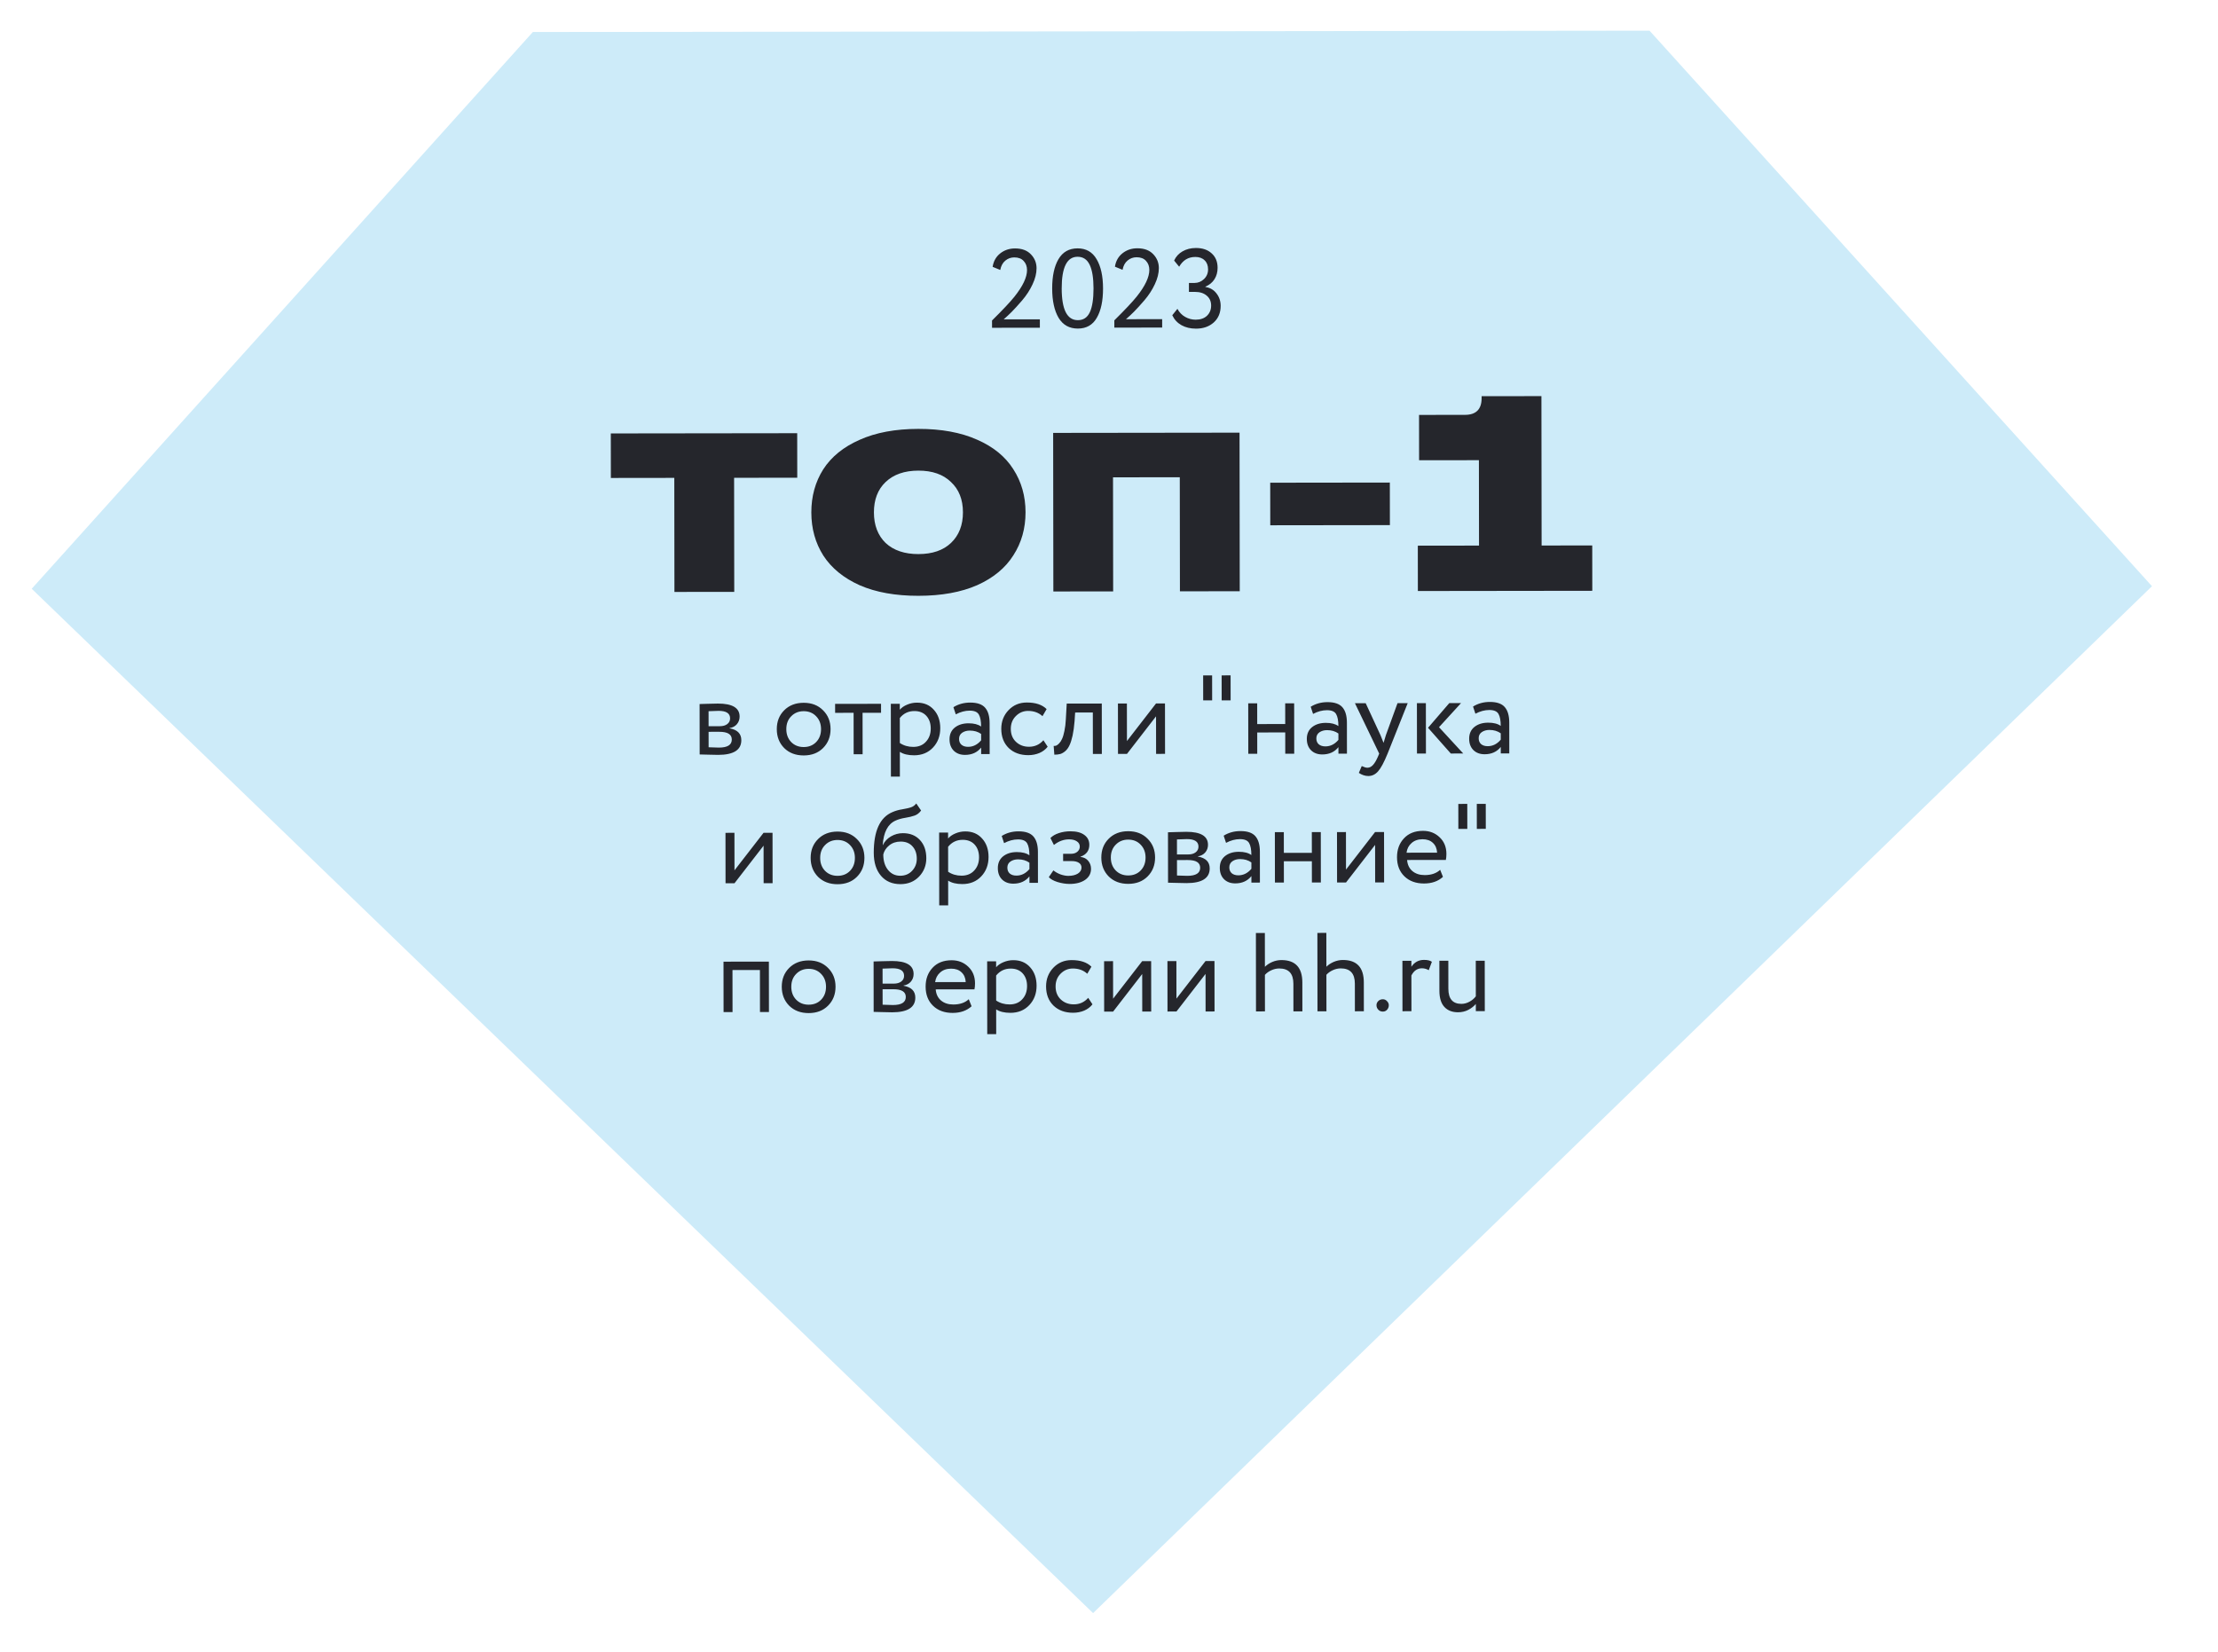 <svg fill="none" height="295" viewBox="0 0 396 295" width="396" xmlns="http://www.w3.org/2000/svg" xmlns:xlink="http://www.w3.org/1999/xlink"><clipPath id="a"><path d="m0 0h396v295h-396z"/></clipPath><g clip-path="url(#a)"><path d="m5.663 105.115 189.495 182.881 189.054-183.336-89.708-99.183-199.37.239z" fill="#cdebf9"/><g fill="#25262c"><path d="m131.092 105.669-10.679.013-.025-20.364-11.325.014-.01-7.947 33.278-.042.01 7.947-11.275.014zm32.903.704c-4.106.005-7.6-.62-10.483-1.874-2.882-1.288-5.053-3.057-6.513-5.307-1.427-2.25-2.142-4.815-2.145-7.696-.004-2.881.705-5.448 2.126-7.701 1.454-2.253 3.621-4.011 6.5-5.273 2.879-1.295 6.372-1.945 10.478-1.95 4.105-.005 7.6.636 10.482 1.924 2.882 1.255 5.037 3.007 6.464 5.257 1.459 2.25 2.191 4.815 2.195 7.696.003 2.881-.722 5.448-2.176 7.701-1.421 2.253-3.571 4.028-6.451 5.323-2.879 1.262-6.371 1.895-10.477 1.9zm-.01-7.45c2.484-.003 4.42-.668 5.809-1.994 1.422-1.359 2.132-3.182 2.129-5.466-.003-2.285-.717-4.088-2.142-5.411-1.393-1.356-3.331-2.032-5.814-2.029-2.484.003-4.436.684-5.859 2.044-1.389 1.326-2.082 3.132-2.079 5.417.003 2.285.701 4.105 2.093 5.461 1.426 1.323 3.38 1.982 5.863 1.98zm34.757 6.662-10.678.013-.036-28.311 33.278-.042.036 28.311-10.679.013-.026-20.364-11.92.015zm49.408-11.833-21.358.027-.009-7.599 21.357-.027zm4.995 11.765-.01-8.096 10.927-.014-.019-15.248-10.679.013-.01-8.096 8.196-.01c1.986-.002 2.978-.997 2.976-2.984v-.348l10.678-.013.034 26.672 9.039-.011.01 8.096z"/><path d="m124.918 134.696-.011-9c.213 0 .687-.014 1.42-.042.747-.027 1.36-.042 1.84-.042 2.587-.003 3.881.768 3.883 2.315 0 .533-.166.994-.498 1.381-.333.373-.766.601-1.3.681v.04c1.401.252 2.102.958 2.103 2.118.002 1.746-1.377 2.621-4.137 2.625-.4 0-.986-.012-1.76-.038-.773-.026-1.286-.038-1.54-.038zm3.515-4.044-1.92.002.004 2.76c.96.039 1.573.058 1.84.058 1.533-.002 2.299-.483 2.298-1.443-.001-.92-.742-1.379-2.222-1.377zm-.144-3.74c-.387 0-.98.021-1.78.062l.003 2.68 2.02-.003c.547 0 .986-.127 1.319-.381s.5-.594.499-1.021c-.001-.893-.688-1.339-2.061-1.337zm11.723 6.645c-.881-.892-1.323-2.018-1.324-3.378-.002-1.36.437-2.481 1.315-3.362.893-.894 2.052-1.342 3.479-1.344 1.426-.002 2.58.443 3.461 1.335.895.879 1.343 1.999 1.345 3.359.001 1.36-.444 2.487-1.336 3.381-.879.882-2.032 1.323-3.459 1.325-1.426.002-2.587-.437-3.481-1.316zm.376-3.38c.001.933.288 1.699.862 2.299.588.599 1.335.898 2.242.897.906-.001 1.646-.296 2.218-.883.586-.601.879-1.374.878-2.321-.002-.933-.296-1.7-.883-2.299-.574-.599-1.315-.898-2.221-.897-.894.001-1.633.302-2.219.903-.586.587-.879 1.354-.877 2.301zm8.713-2.911-.002-1.6 8.2-.01.002 1.6-3.3.004.009 7.4-1.6.002-.009-7.4zm9.963 11.387-.016-13 1.6-.002.001 1.06c.319-.373.752-.674 1.299-.901.559-.241 1.146-.362 1.759-.362 1.267-.002 2.274.423 3.022 1.276.761.839 1.142 1.932 1.144 3.278.002 1.387-.43 2.541-1.296 3.462-.865.921-1.991 1.382-3.378 1.384-1.067.002-1.914-.204-2.541-.617l.006 4.42zm4.185-11.705c-1.066.001-1.933.416-2.598 1.243l.005 4.46c.694.466 1.495.698 2.401.697.947-.001 1.7-.308 2.259-.922.573-.615.858-1.402.857-2.362-.001-.933-.262-1.686-.783-2.259-.52-.572-1.234-.858-2.141-.857zm7.394.591-.421-1.28c.879-.547 1.879-.822 2.999-.823 1.24-.002 2.127.304 2.661.916.534.613.802 1.533.803 2.759l.007 5.52-1.52.002-.001-1.16c-.693.868-1.652 1.302-2.879 1.304-.826.001-1.493-.245-2.001-.738-.507-.506-.761-1.185-.762-2.039-.001-.893.311-1.593.937-2.101.64-.507 1.459-.762 2.459-.763.96-.001 1.707.191 2.241.577-.001-.96-.135-1.673-.403-2.139-.267-.467-.814-.699-1.641-.698-.813.001-1.639.222-2.479.663zm2.207 5.797c.894-.001 1.667-.389 2.319-1.163l-.001-1.14c-.561-.399-1.234-.598-2.021-.597-.533 0-.987.128-1.36.381-.373.254-.559.621-.558 1.101 0 .44.141.787.421 1.04.294.253.694.379 1.2.378zm13.438-1.177.762 1.159c-.373.481-.866.855-1.479 1.122-.613.254-1.273.382-1.979.383-1.44.002-2.608-.424-3.502-1.276-.881-.865-1.323-2.005-1.324-3.418-.002-1.32.43-2.434 1.296-3.342.865-.908 1.951-1.362 3.258-1.364 1.573-.002 2.754.39 3.541 1.176l-.738 1.261c-.681-.626-1.541-.938-2.581-.937-.84.001-1.567.308-2.179.923-.599.6-.898 1.361-.897 2.281.001.96.309 1.733.923 2.318.627.586 1.401.879 2.321.878 1.04-.002 1.899-.389 2.578-1.164zm8.833 2.449-.009-7.4-3.16.004-.098 1.52c-.079 1.001-.198 1.867-.357 2.601-.159.72-.345 1.3-.558 1.741-.199.426-.445.767-.739 1.021-.293.253-.592.427-.899.521-.306.08-.66.12-1.06.121l-.122-1.56c.16.013.314-.007.46-.06.16-.067.333-.201.52-.401.2-.2.373-.467.519-.801.159-.333.299-.8.418-1.4.133-.614.218-1.314.257-2.101l.157-2.8 6.26-.008.011 9zm6.085-.007-1.6.002-.012-9 1.6-.002.009 6.7 5.191-6.707 1.6-.002.012 9-1.6.002-.009-6.7zm16.909-9.561-.006-4.46 1.6-.002.006 4.46zm-3.3.004-.006-4.46 1.6-.002.006 4.46zm14.652 9.522-.004-3.8-5 .006.004 3.8-1.6.002-.011-9 1.6-.002.005 3.7 5-.006-.005-3.7 1.6-.002.011 9zm4.965-7.107-.421-1.279c.879-.548 1.879-.822 2.999-.824 1.24-.001 2.127.304 2.661.917.534.612.802 1.532.803 2.759l.007 5.52-1.52.002-.001-1.16c-.693.867-1.652 1.302-2.879 1.303-.826.001-1.493-.245-2.001-.737-.507-.506-.761-1.186-.762-2.039-.001-.894.311-1.594.937-2.101.64-.508 1.459-.762 2.459-.764.96-.001 1.707.192 2.241.578-.001-.96-.135-1.673-.403-2.14-.267-.466-.814-.699-1.641-.698-.813.001-1.639.222-2.479.663zm2.207 5.798c.894-.002 1.667-.389 2.319-1.163l-.001-1.14c-.561-.4-1.234-.599-2.021-.598-.533.001-.987.128-1.36.382s-.559.621-.558 1.101c0 .44.141.786.421 1.039.294.253.694.379 1.2.379zm14.69-7.719-3.589 9.005c-.638 1.561-1.203 2.615-1.696 3.162-.492.56-1.072.841-1.739.842-.573.001-1.14-.185-1.7-.558l.518-1.221c.427.2.76.3 1 .299.374 0 .707-.161 1-.481.306-.32.612-.841.918-1.561l.199-.48-4.331-8.995 1.92-.002 2.647 5.716c.054.12.234.573.542 1.36.119-.441.259-.901.418-1.381l2.073-5.702zm9.524-.012-3.934 4.305 4.326 4.695-2.22.003-4.066-4.595 3.794-4.405zm-7.868 9.01-.012-9 1.6-.002.012 9zm10.432-7.113-.422-1.279c.879-.548 1.879-.823 2.999-.824 1.24-.002 2.127.304 2.661.917.534.612.802 1.532.804 2.759l.006 5.52-1.52.002-.001-1.16c-.692.867-1.652 1.302-2.878 1.303-.827.001-1.494-.245-2.001-.737-.508-.506-.762-1.186-.763-2.039-.001-.894.312-1.594.938-2.102.639-.507 1.459-.761 2.459-.763.96-.001 1.707.192 2.24.578-.001-.96-.135-1.674-.402-2.14-.268-.466-.815-.699-1.641-.698-.814.001-1.64.222-2.479.663zm2.207 5.797c.893-.001 1.666-.388 2.318-1.162l-.001-1.14c-.561-.4-1.234-.599-2.021-.598-.533.001-.986.128-1.359.382s-.56.62-.559 1.1c.001.44.141.787.421 1.04.294.253.694.379 1.201.378zm-134.487 24.468-1.6.002-.011-9 1.6-.002.008 6.7 5.192-6.706 1.6-.002.011 9-1.6.002-.009-6.7zm14.919-1.138c-.881-.893-1.322-2.019-1.324-3.379s.437-2.48 1.316-3.361c.892-.895 2.051-1.343 3.478-1.345s2.581.444 3.462 1.336c.894.879 1.342 1.998 1.344 3.358s-.444 2.487-1.336 3.382c-.879.881-2.032 1.322-3.458 1.324-1.427.002-2.587-.437-3.482-1.315zm.376-3.381c.001.933.289 1.7.863 2.299.587.599 1.334.898 2.241.897s1.646-.295 2.219-.883c.586-.6.878-1.374.877-2.321-.001-.933-.296-1.699-.883-2.299-.574-.599-1.314-.898-2.221-.897-.893.001-1.633.302-2.219.903-.586.587-.878 1.354-.877 2.301zm17.156-9.721.862 1.259c-.319.44-.706.741-1.159.901-.453.161-1.013.295-1.679.402-.667.108-1.247.275-1.74.502-1.359.615-2.117 2.063-2.274 4.343h.04c.292-.627.765-1.134 1.418-1.522.666-.387 1.379-.581 2.139-.582 1.28-.002 2.294.403 3.042 1.216.761.812 1.142 1.898 1.144 3.258.001 1.28-.431 2.374-1.296 3.282-.866.895-1.972 1.343-3.319 1.344-1.466.002-2.627-.496-3.482-1.495-.854-.999-1.282-2.365-1.285-4.099-.005-3.906 1.106-6.328 3.331-7.264.547-.241 1.133-.408 1.76-.502.626-.108 1.133-.222 1.519-.342.387-.121.713-.354.979-.701zm-5.888 9.107c.001 1.147.282 2.066.843 2.759s1.288 1.038 2.181 1.037c.867-.001 1.573-.295 2.119-.882.56-.588.839-1.308.838-2.161-.001-.907-.256-1.64-.763-2.199-.507-.573-1.214-.859-2.121-.858-.8.001-1.48.229-2.039.683-.56.454-.912.994-1.058 1.621zm9.986 9.088-.016-13 1.6-.002.001 1.06c.32-.374.753-.675 1.299-.902.56-.241 1.146-.361 1.76-.362 1.266-.002 2.274.424 3.021 1.276.761.839 1.143 1.932 1.144 3.279.002 1.386-.43 2.54-1.295 3.461-.866.921-1.992 1.383-3.379 1.384-1.066.002-1.913-.204-2.54-.616l.005 4.42zm4.186-11.706c-1.067.002-1.933.416-2.599 1.244l.006 4.46c.694.465 1.494.698 2.401.697.946-.002 1.699-.309 2.258-.923.573-.614.859-1.401.858-2.361-.002-.934-.263-1.687-.783-2.259-.521-.573-1.235-.859-2.141-.858zm7.394.591-.422-1.279c.879-.548 1.879-.823 2.999-.824 1.24-.002 2.127.304 2.661.917.534.612.802 1.532.804 2.759l.007 5.52-1.52.002-.002-1.16c-.692.867-1.652 1.302-2.878 1.303-.827.001-1.494-.245-2.001-.737-.508-.506-.762-1.186-.763-2.039-.001-.894.312-1.594.938-2.102.639-.507 1.459-.761 2.459-.763.96-.001 1.707.192 2.24.578-.001-.96-.135-1.674-.402-2.14-.268-.466-.814-.699-1.641-.698-.813.001-1.64.222-2.479.663zm2.207 5.797c.893-.001 1.666-.388 2.318-1.162l-.001-1.14c-.56-.4-1.234-.599-2.021-.598-.533.001-.986.128-1.359.382s-.559.62-.559 1.1c.001.44.141.787.421 1.04.294.253.694.379 1.201.378zm9.501 1.489c-.693 0-1.413-.112-2.16-.338-.747-.239-1.268-.532-1.562-.878l.819-1.201c.36.293.787.533 1.281.719.507.172.967.258 1.38.258.694-.001 1.26-.135 1.7-.402.439-.281.659-.641.658-1.081 0-.373-.16-.66-.481-.859-.307-.2-.733-.3-1.28-.299l-1.52.002-.002-1.3 1.42-.002c.454 0 .827-.121 1.12-.361.293-.254.439-.561.439-.921-.001-.4-.175-.713-.521-.939-.347-.24-.814-.359-1.401-.358-.96.001-1.86.335-2.699 1.003l-.621-1.239c.359-.374.859-.668 1.499-.882.653-.214 1.339-.322 2.059-.323 1.08-.001 1.914.218 2.501.657.587.426.881 1.013.882 1.759.002 1.04-.524 1.747-1.577 2.122v.04c.6.066 1.06.299 1.381.698.334.4.501.873.502 1.42.001.826-.352 1.487-1.058 1.981-.706.481-1.626.722-2.759.724zm6.977-1.329c-.882-.892-1.323-2.019-1.325-3.379-.001-1.359.437-2.48 1.316-3.361.892-.895 2.052-1.343 3.479-1.344 1.426-.002 2.58.443 3.461 1.335.895.879 1.343 1.999 1.344 3.359.002 1.36-.443 2.487-1.335 3.381-.879.881-2.032 1.323-3.459 1.325-1.426.001-2.587-.437-3.481-1.316zm.375-3.381c.002.934.289 1.7.863 2.299.588.6 1.335.899 2.241.898.907-.002 1.647-.296 2.219-.883.586-.601.879-1.375.877-2.321-.001-.934-.295-1.7-.882-2.299-.575-.6-1.315-.899-2.222-.897-.893.001-1.633.302-2.218.902-.586.588-.879 1.355-.878 2.301zm10.215 4.488-.012-9c.214-.001.687-.015 1.42-.042.747-.028 1.36-.042 1.84-.042 2.587-.004 3.881.768 3.883 2.315.001.533-.165.993-.498 1.38-.333.374-.766.601-1.299.682v.04c1.4.252 2.101.957 2.102 2.117.003 1.747-1.376 2.622-4.136 2.626-.4 0-.987-.013-1.76-.038-.774-.026-1.287-.039-1.54-.038zm3.515-4.045-1.92.003.003 2.76c.96.038 1.573.058 1.84.057 1.533-.002 2.299-.483 2.298-1.443-.001-.92-.741-1.379-2.221-1.377zm-.145-3.74c-.387.001-.98.022-1.78.063l.003 2.68 2.02-.003c.547-.001.987-.128 1.32-.382.333-.253.499-.593.499-1.02-.002-.893-.689-1.339-2.062-1.338zm6.984.672-.422-1.28c.879-.548 1.879-.822 2.999-.823 1.24-.002 2.127.304 2.661.916.534.613.802 1.533.804 2.759l.006 5.52-1.52.002-.001-1.16c-.692.868-1.652 1.302-2.878 1.304-.827.001-1.494-.245-2.001-.738-.508-.506-.762-1.186-.763-2.039-.001-.893.311-1.594.937-2.101.64-.508 1.46-.762 2.46-.763.96-.001 1.706.191 2.24.577-.001-.96-.135-1.673-.402-2.139-.268-.467-.815-.699-1.641-.698-.814.001-1.64.222-2.479.663zm2.207 5.797c.893-.001 1.666-.389 2.318-1.163l-.001-1.14c-.561-.399-1.234-.598-2.021-.597-.533 0-.986.127-1.359.381s-.56.621-.559 1.101c.001.44.141.786.421 1.039.294.253.694.38 1.201.379zm13.121 1.284-.005-3.8-5 .006.005 3.8-1.6.002-.012-9 1.6-.002.005 3.7 5-.006-.005-3.7 1.6-.002.012 9zm6.093-.008-1.6.002-.011-9 1.6-.002.008 6.7 5.192-6.706 1.6-.002.011 9-1.6.002-.008-6.7zm16.806-2.261.502 1.259c-.866.788-1.992 1.183-3.379 1.185-1.453.001-2.62-.424-3.501-1.276s-1.323-1.992-1.325-3.418c-.001-1.36.411-2.481 1.236-3.362.826-.894 1.958-1.342 3.398-1.344 1.187-.002 2.181.384 2.982 1.156.801.759 1.202 1.745 1.204 2.959 0 .413-.033.773-.099 1.08l-6.92.008c.068.84.382 1.5.942 1.979.574.48 1.308.719 2.201.717 1.174-.001 2.093-.315 2.759-.943zm-3.147-5.456c-.8.001-1.453.228-1.959.682-.506.441-.805 1.015-.898 1.722l5.46-.007c-.041-.747-.295-1.333-.762-1.759-.454-.426-1.067-.639-1.841-.638zm9.696-1.852-.006-4.46 1.6-.002.006 4.46zm-3.3.004-.006-4.46 1.6-.002.006 4.46zm-124.686 32.696-.01-7.5-4.9.006.01 7.5-1.6.002-.012-9 8.1-.01.012 9zm5.214-1.127c-.881-.892-1.322-2.018-1.324-3.378s.437-2.481 1.316-3.362c.892-.894 2.052-1.343 3.478-1.344 1.427-.002 2.581.443 3.462 1.335.894.879 1.342 1.999 1.344 3.359s-.444 2.487-1.336 3.381c-.879.881-2.031 1.323-3.458 1.325-1.427.001-2.587-.437-3.482-1.316zm.376-3.38c.001.933.289 1.699.863 2.298.587.6 1.334.899 2.241.898s1.646-.296 2.219-.883c.586-.601.878-1.375.877-2.321-.001-.934-.295-1.7-.883-2.299-.574-.599-1.314-.898-2.221-.897-.893.001-1.633.302-2.219.902-.586.588-.878 1.355-.877 2.302zm14.706 4.481-.011-9c.214 0 .687-.014 1.42-.042.747-.027 1.36-.041 1.84-.042 2.587-.003 3.881.769 3.883 2.315.001.534-.165.994-.498 1.381-.333.374-.766.601-1.299.682v.04c1.4.251 2.101.957 2.102 2.117.002 1.747-1.376 2.622-4.136 2.625-.4.001-.987-.012-1.761-.038-.773-.025-1.286-.038-1.54-.038zm3.515-4.044-1.92.002.004 2.76c.96.039 1.573.058 1.84.058 1.533-.002 2.299-.483 2.298-1.443-.001-.92-.742-1.379-2.222-1.377zm-.144-3.74c-.387 0-.98.021-1.78.062l.003 2.68 2.02-.002c.547-.001.987-.128 1.32-.382s.499-.594.498-1.021c-.001-.893-.688-1.339-2.061-1.337zm13.609 5.523.502 1.259c-.866.788-1.992 1.183-3.379 1.185-1.453.001-2.62-.424-3.501-1.276s-1.323-1.992-1.324-3.418c-.002-1.36.41-2.481 1.235-3.362.826-.894 1.959-1.342 3.399-1.344 1.186-.002 2.18.384 2.981 1.156.801.759 1.202 1.745 1.204 2.959 0 .413-.032.773-.099 1.08l-6.92.008c.068.84.382 1.5.943 1.979.574.48 1.307.719 2.201.717 1.173-.001 2.093-.315 2.758-.943zm-3.146-5.456c-.8.001-1.453.228-1.96.682-.506.441-.805 1.015-.897 1.722l5.46-.007c-.041-.747-.295-1.333-.763-1.759-.453-.426-1.067-.639-1.84-.638zm6.445 11.692-.016-13 1.6-.002.001 1.06c.319-.374.752-.674 1.299-.902.56-.24 1.146-.361 1.759-.362 1.267-.001 2.274.424 3.022 1.276.761.839 1.142 1.932 1.144 3.279.002 1.387-.43 2.54-1.296 3.462-.865.921-1.991 1.382-3.378 1.384-1.067.001-1.913-.205-2.541-.617l.006 4.42zm4.185-11.705c-1.066.001-1.933.415-2.598 1.243l.005 4.46c.694.466 1.495.698 2.401.697.947-.001 1.7-.309 2.259-.923.573-.614.858-1.401.857-2.361-.001-.933-.262-1.686-.783-2.259-.52-.573-1.234-.858-2.141-.857zm13.84 5.222.762 1.159c-.373.481-.866.855-1.479 1.122-.613.254-1.273.382-1.98.383-1.44.002-2.607-.424-3.501-1.276-.881-.865-1.323-2.005-1.324-3.418-.002-1.32.43-2.434 1.295-3.342.866-.908 1.952-1.362 3.259-1.364 1.573-.002 2.753.39 3.541 1.176l-.738 1.261c-.681-.626-1.541-.938-2.581-.937-.84.001-1.567.308-2.179.923-.6.6-.899 1.361-.897 2.281.001.96.308 1.733.922 2.319.628.585 1.402.878 2.322.877 1.04-.002 1.899-.389 2.578-1.164zm4.449 2.455-1.6.002-.011-9 1.6-.002.008 6.7 5.192-6.707 1.6-.002.011 9-1.6.002-.009-6.7zm11.308-.014-1.6.002-.011-9 1.6-.002.008 6.7 5.192-6.707 1.6-.002.011 9-1.6.002-.008-6.7zm14.201-.018-.017-14 1.6-.002.007 6.04c.346-.347.779-.634 1.299-.862.533-.227 1.08-.341 1.64-.342 2.493-.003 3.741 1.329 3.745 3.996l.006 5.16-1.6.002-.006-4.94c-.002-1.814-.843-2.719-2.523-2.717-.48 0-.954.108-1.42.322s-.846.487-1.139.821l.008 6.52zm10.977-.014-.018-14 1.6-.002.008 6.04c.346-.347.779-.634 1.299-.861.533-.228 1.079-.342 1.639-.342 2.494-.003 3.742 1.328 3.745 3.995l.007 5.16-1.6.002-.007-4.94c-.002-1.813-.843-2.719-2.523-2.717-.48.001-.953.108-1.42.322-.466.214-.846.488-1.138.821l.008 6.52zm10.535-1.093c0-.28.106-.527.319-.74.213-.214.486-.321.82-.321.293-.001.54.112.74.339.214.213.321.453.321.719 0 .307-.099.574-.299.801s-.453.34-.76.341c-.333 0-.607-.113-.82-.339-.214-.227-.321-.493-.321-.8zm4.64 1.074-.011-9 1.6-.002.002 1.06c.545-.814 1.298-1.221 2.258-1.222.627-.001 1.093.112 1.4.338l-.558 1.501c-.387-.227-.793-.339-1.22-.339-.813.001-1.44.429-1.879 1.282l.008 6.38zm14.686-9.018.011 9-1.6.002-.001-1.28c-.346.414-.799.768-1.359 1.062-.546.28-1.153.421-1.819.422-1.04.001-1.854-.318-2.442-.957-.587-.639-.882-1.599-.883-2.879l-.007-5.36 1.6-.002.006 5c.003 1.8.777 2.699 2.324 2.697.493 0 .973-.128 1.439-.381.467-.254.846-.575 1.139-.962l-.008-6.36z"/><path d="m177.118 58.521-.002-1.3c1.891-1.869 3.223-3.284 3.995-4.245 1.504-1.882 2.256-3.47 2.254-4.763-.001-.653-.201-1.193-.602-1.619-.387-.426-.947-.639-1.681-.638-.6.001-1.133.195-1.599.582-.466.387-.765.941-.898 1.661l-1.361-.558c.159-1.014.612-1.814 1.357-2.402.746-.588 1.626-.882 2.639-.883 1.227-.002 2.174.351 2.842 1.056.667.693 1.002 1.519 1.003 2.479.001.907-.238 1.867-.717 2.881-.465 1.001-1.084 1.955-1.856 2.862-.772.894-1.391 1.575-1.858 2.042-.452.454-.932.901-1.438 1.342l6.46-.008.002 1.5zm11.885-1.775c-.762-1.292-1.144-3.039-1.147-5.239s.369-3.941 1.114-5.221c.758-1.294 1.897-1.942 3.417-1.944s2.654.643 3.403 1.936c.761 1.279 1.143 3.019 1.146 5.219.003 2.213-.368 3.96-1.113 5.241-.732 1.281-1.858 1.922-3.378 1.924s-2.667-.637-3.442-1.916zm3.386-10.904c-1.893.002-2.838 1.89-2.833 5.664.005 3.773.967 5.659 2.887 5.656.987-.001 1.7-.475 2.138-1.423.439-.947.657-2.361.655-4.241-.002-1.867-.231-3.273-.685-4.219-.455-.959-1.175-1.438-2.162-1.437zm6.565 12.652-.002-1.3c1.891-1.869 3.223-3.284 3.995-4.245 1.504-1.882 2.256-3.47 2.254-4.763-.001-.653-.201-1.193-.602-1.619-.387-.426-.947-.639-1.681-.638-.6.001-1.133.195-1.599.582-.466.387-.765.941-.898 1.661l-1.361-.558c.159-1.014.611-1.814 1.357-2.402s1.626-.882 2.639-.883c1.227-.002 2.174.351 2.842 1.056.667.693 1.001 1.519 1.003 2.479.001.907-.238 1.867-.717 2.881-.465 1.001-1.084 1.955-1.856 2.862-.772.894-1.392 1.575-1.858 2.042-.452.454-.932.901-1.438 1.342l6.46-.008.002 1.5zm14.587.182c-.987.001-1.854-.204-2.601-.617-.734-.412-1.281-1.005-1.642-1.778l.919-1.141c.334.626.794 1.106 1.381 1.438.588.333 1.214.498 1.881.498.853-.001 1.526-.235 2.019-.703.493-.481.739-1.088.738-1.821-.001-.747-.268-1.34-.802-1.779-.521-.439-1.208-.658-2.061-.657l-1.1.001-.002-1.6 1-.001c.64-.001 1.2-.228 1.679-.682.493-.467.739-1.048.738-1.741-.001-.693-.208-1.233-.622-1.619-.401-.4-.954-.599-1.661-.598-1.253.002-2.213.583-2.878 1.744l-.901-1.099c.319-.707.818-1.254 1.498-1.642.693-.401 1.492-.602 2.399-.603 1.173-.002 2.107.317 2.801.957.708.626 1.062 1.485 1.064 2.579 0 .773-.185 1.454-.558 2.041-.373.587-.912 1.028-1.618 1.322v.06c.84.132 1.5.518 1.981 1.157.494.626.742 1.366.743 2.219.002 1.227-.411 2.214-1.236 2.962-.826.734-1.879 1.102-3.159 1.104z"/></g></g></svg>